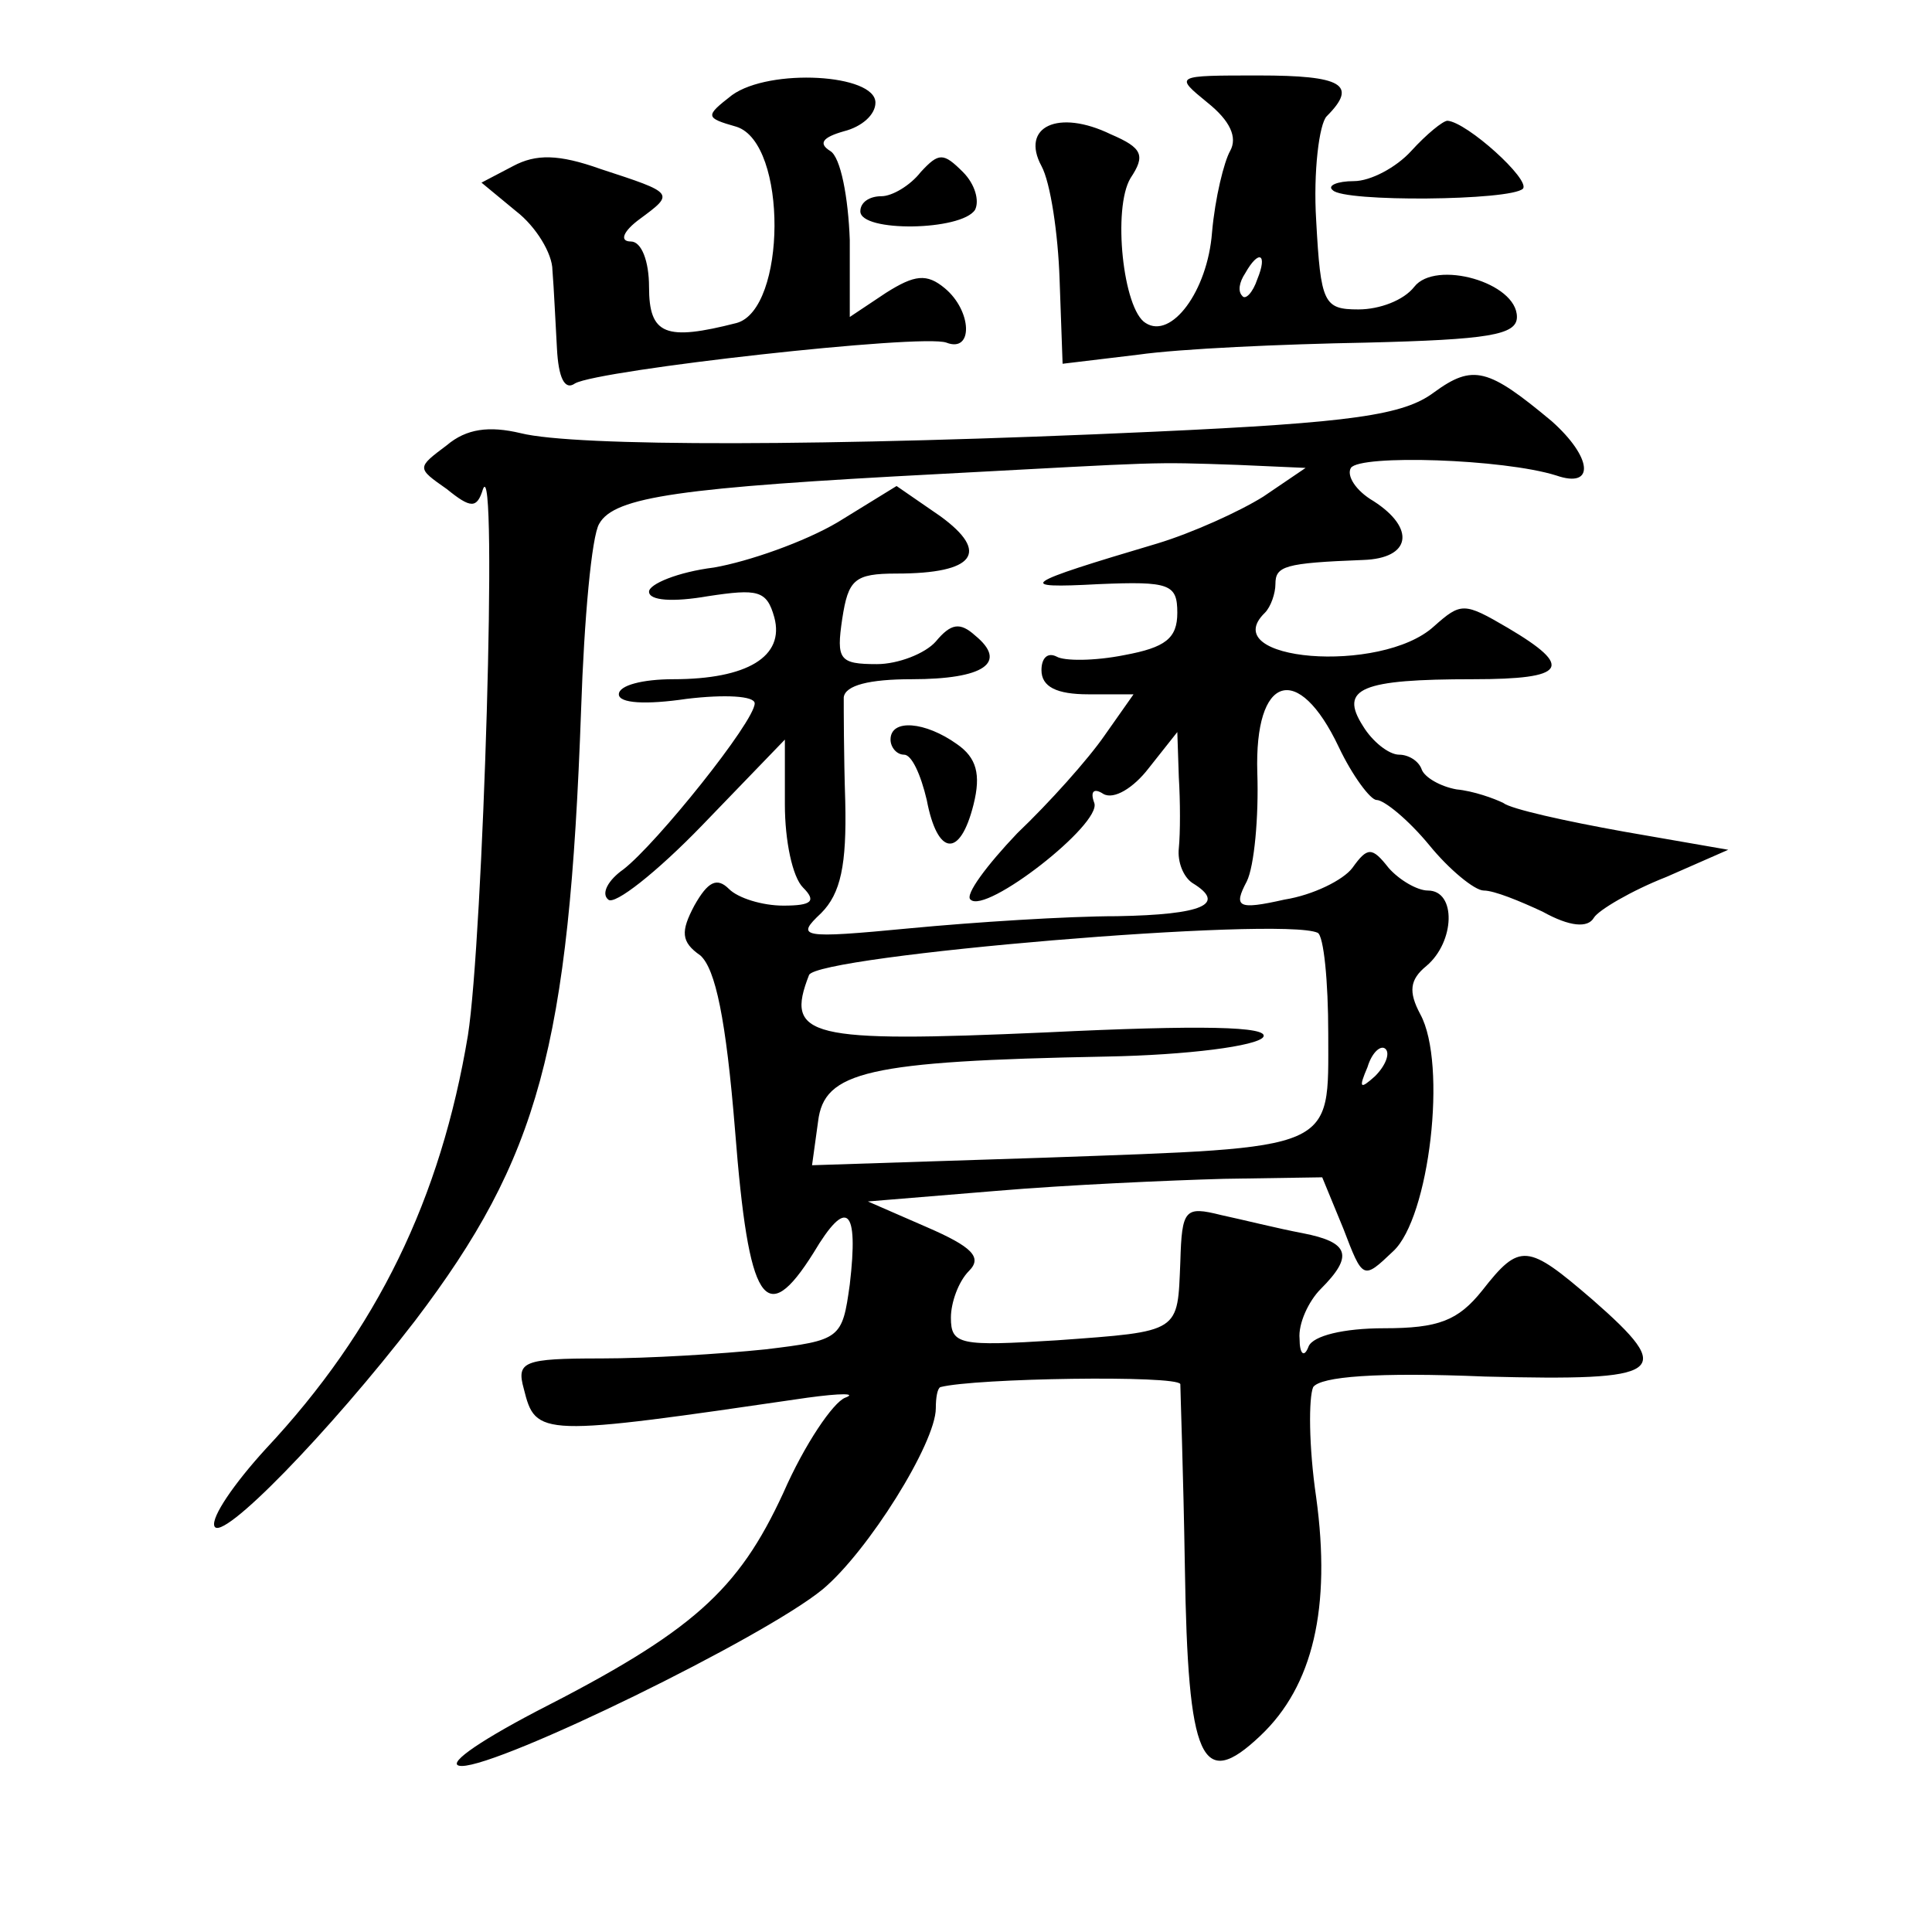 <?xml version="1.0" standalone="no"?>
<!DOCTYPE svg PUBLIC "-//W3C//DTD SVG 20010904//EN"
 "http://www.w3.org/TR/2001/REC-SVG-20010904/DTD/svg10.dtd">
<svg version="1.0" xmlns="http://www.w3.org/2000/svg"
 width="128pt" height="128pt" viewBox="0 0 128 128"
 preserveAspectRatio="xMidYMid meet">
<g transform="translate(0,128) scale(0.1,-0.1)"
fill="#0" stroke="none">
<path d="M485 1217 c-18 -14 -18 -15 3 -21 34 -11 33 -121 0 -130 -47 -12 -58 -8
-58 24 0 17 -5 30 -12 30 -8 0 -5 7 6 15 23 17 23 17 -26 33 -28 10 -43 10 -58
2 l-21 -11 23 -19 c13 -10 24 -28 24 -39 1 -12 2 -35 3 -52 1 -19 5 -28 12 -23
16 9 230 33 246 27 18 -7 17 21 -1 36 -12 10 -20 9 -39 -3 l-24 -16 0 51 c-1 28
-6 55 -13 59 -8 5 -5 9 9 13 12 3 21 11 21 19 0 19 -70 23 -95 5z M800 1212 c15
-12 20 -23 15 -32 -4 -7 -10 -31 -12 -54 -3 -39 -27 -71 -44 -60 -15 9 -22 76 -10
96 10 15 8 20 -13 29 -35 17 -60 5 -46 -21 6 -11 11 -45 12 -75 l2 -56 50 6 c28
4 96 7 151 8 81 2 100 5 100 17 0 23 -54 38 -68 20 -7 -9 -23 -15 -37 -15 -23 0
-25 4 -28 59 -2 32 2 64 7 69 21 21 10 27 -45 27 -56 0 -56 0 -34 -18z m33 -117
c-3 -9 -8 -14 -10 -11 -3 3 -2 9 2 15 9 16 15 13 8 -4z M935 1180 c-10 -11 -27
-20 -38 -20 -11 0 -18 -3 -14 -6 7 -8 118 -7 126 1 5 6 -37 44 -50 45 -3 0 -14
-9 -24 -20z M610 1166 c-7 -9 -19 -16 -26 -16 -8 0 -14 -4 -14 -10 0 -14 67 -13
76 1 3 6 0 17 -8 25 -13 13 -16 13 -28 0z M950 1020 c-20 -15 -54 -20 -185 -26
-218 -10 -384 -10 -420 -1 -21 5 -36 3 -49 -8 -20 -15 -20 -15 0 -29 16 -13 20
-13 24 0 10 26 0 -299 -10 -362 -18 -108 -60 -195 -134 -274 -21 -23 -36 -45 -34
-51 4 -12 76 62 133 136 82 108 102 181 110 405 2 60 7 115 12 123 10 18 54 24
226 33 150 8 138 8 197 6 l45 -2 -28 -19 c-16 -10 -47 -24 -70 -31 -91 -27 -95
-30 -39 -27 47 2 52 0 52 -19 0 -17 -8 -23 -35 -28 -20 -4 -40 -4 -45 -1 -6 3 -10
-1 -10 -9 0 -11 10 -16 31 -16 l30 0 -19 -27 c-11 -16 -37 -45 -58 -65 -20 -21
-35 -41 -31 -44 10 -10 87 50 82 64 -3 8 0 10 6 6 7 -4 20 4 30 17 l19 24 1 -30
c1 -16 1 -37 0 -47 -1 -9 3 -19 9 -23 23 -14 7 -21 -50 -22 -33 0 -95 -4 -137 -8
-73 -7 -76 -6 -59 10 13 13 17 32 16 74 -1 31 -1 62 -1 69 1 8 17 12 45 12 48 0
64 11 42 29 -10 9 -16 8 -26 -4 -7 -8 -25 -15 -39 -15 -25 0 -27 3 -23 30 4 26
8 30 36 30 52 0 62 14 29 38 l-29 20 -39 -24 c-22 -13 -59 -26 -82 -30 -24 -3 -43
-11 -43 -16 0 -6 16 -7 39 -3 33 5 39 4 44 -14 7 -26 -18 -41 -67 -41 -20 0 -36
-4 -36 -10 0 -6 18 -7 45 -3 25 3 45 2 45 -3 0 -12 -65 -93 -87 -110 -10 -7 -15
-16 -10 -20 4 -4 32 18 62 49 l55 57 0 -43 c0 -24 5 -48 12 -55 9 -9 6 -12 -13
-12 -14 0 -30 5 -36 11 -8 8 -14 5 -23 -11 -9 -17 -9 -24 4 -33 10 -9 17 -42 23
-116 9 -115 20 -132 52 -81 22 37 30 30 24 -21 -5 -36 -6 -37 -56 -43 -29 -3 -77
-6 -109 -6 -51 0 -56 -2 -51 -20 8 -32 10 -32 188 -6 22 3 33 3 25 0 -8 -3 -27
-31 -41 -63 -30 -65 -60 -92 -164 -145 -40 -21 -61 -36 -49 -36 26 0 200 85 239
117 30 25 75 97 75 120 0 7 1 13 3 14 23 6 157 8 159 2 0 -4 2 -59 3 -121 2 -129
11 -149 50 -112 35 33 47 85 37 158 -5 34 -5 66 -2 73 5 7 42 10 114 7 119 -3 127
2 71 51 -43 37 -48 38 -73 6 -16 -20 -29 -25 -65 -25 -27 0 -47 -5 -50 -12 -3 -8
-6 -5 -6 5 -1 10 6 25 14 33 22 22 19 31 -12 37 -16 3 -40 9 -54 12 -24 6 -26 4
-27 -31 -2 -47 1 -46 -82 -52 -64 -4 -70 -3 -70 15 0 10 5 24 12 31 9 9 2 16 -28
29 l-39 17 85 7 c47 4 115 7 151 8 l65 1 14 -34 c13 -34 13 -34 33 -15 24 22 36
124 18 157 -8 15 -7 23 4 32 19 16 20 50 1 50 -7 0 -19 7 -26 15 -11 14 -14 14
-24 0 -6 -8 -26 -18 -45 -21 -31 -7 -34 -5 -25 12 5 10 8 43 7 72 -2 65 27 74 54
17 9 -19 21 -35 25 -35 5 0 21 -13 35 -30 13 -16 30 -30 36 -30 7 0 24 -7 39 -14
18 -10 30 -11 34 -4 3 5 25 18 48 27 l41 18 -69 12 c-39 7 -75 15 -80 19 -6 3 -20
8 -31 9 -11 2 -21 8 -23 13 -2 6 -9 10 -15 10 -7 0 -18 9 -24 19 -16 25 -1 31 73
31 62 0 67 8 23 34 -29 17 -31 17 -49 1 -35 -32 -145 -23 -112 9 4 4 7 13 7 19
0 12 6 14 58 16 32 1 35 21 7 39 -12 7 -18 17 -15 22 6 9 101 6 136 -5 26 -9 24
12 -3 36 -42 35 -52 38 -78 19z m-70 -425 c0 -78 7 -75 -188 -82 l-154 -5 4 29
c4 33 32 40 191 43 54 1 100 7 104 13 4 7 -41 8 -144 3 -158 -7 -173 -3 -157 38
5 13 313 39 337 28 4 -2 7 -32 7 -67z m31 -28 c-10 -9 -11 -8 -5 6 3 10 9 15 12
12 3 -3 0 -11 -7 -18z M590 790 c0 -5 4 -10 9 -10 5 0 11 -13 15 -30 7 -37 22 -39
31 -3 5 20 2 31 -11 40 -21 15 -44 17 -44 3z"/>
</g>
</svg>
